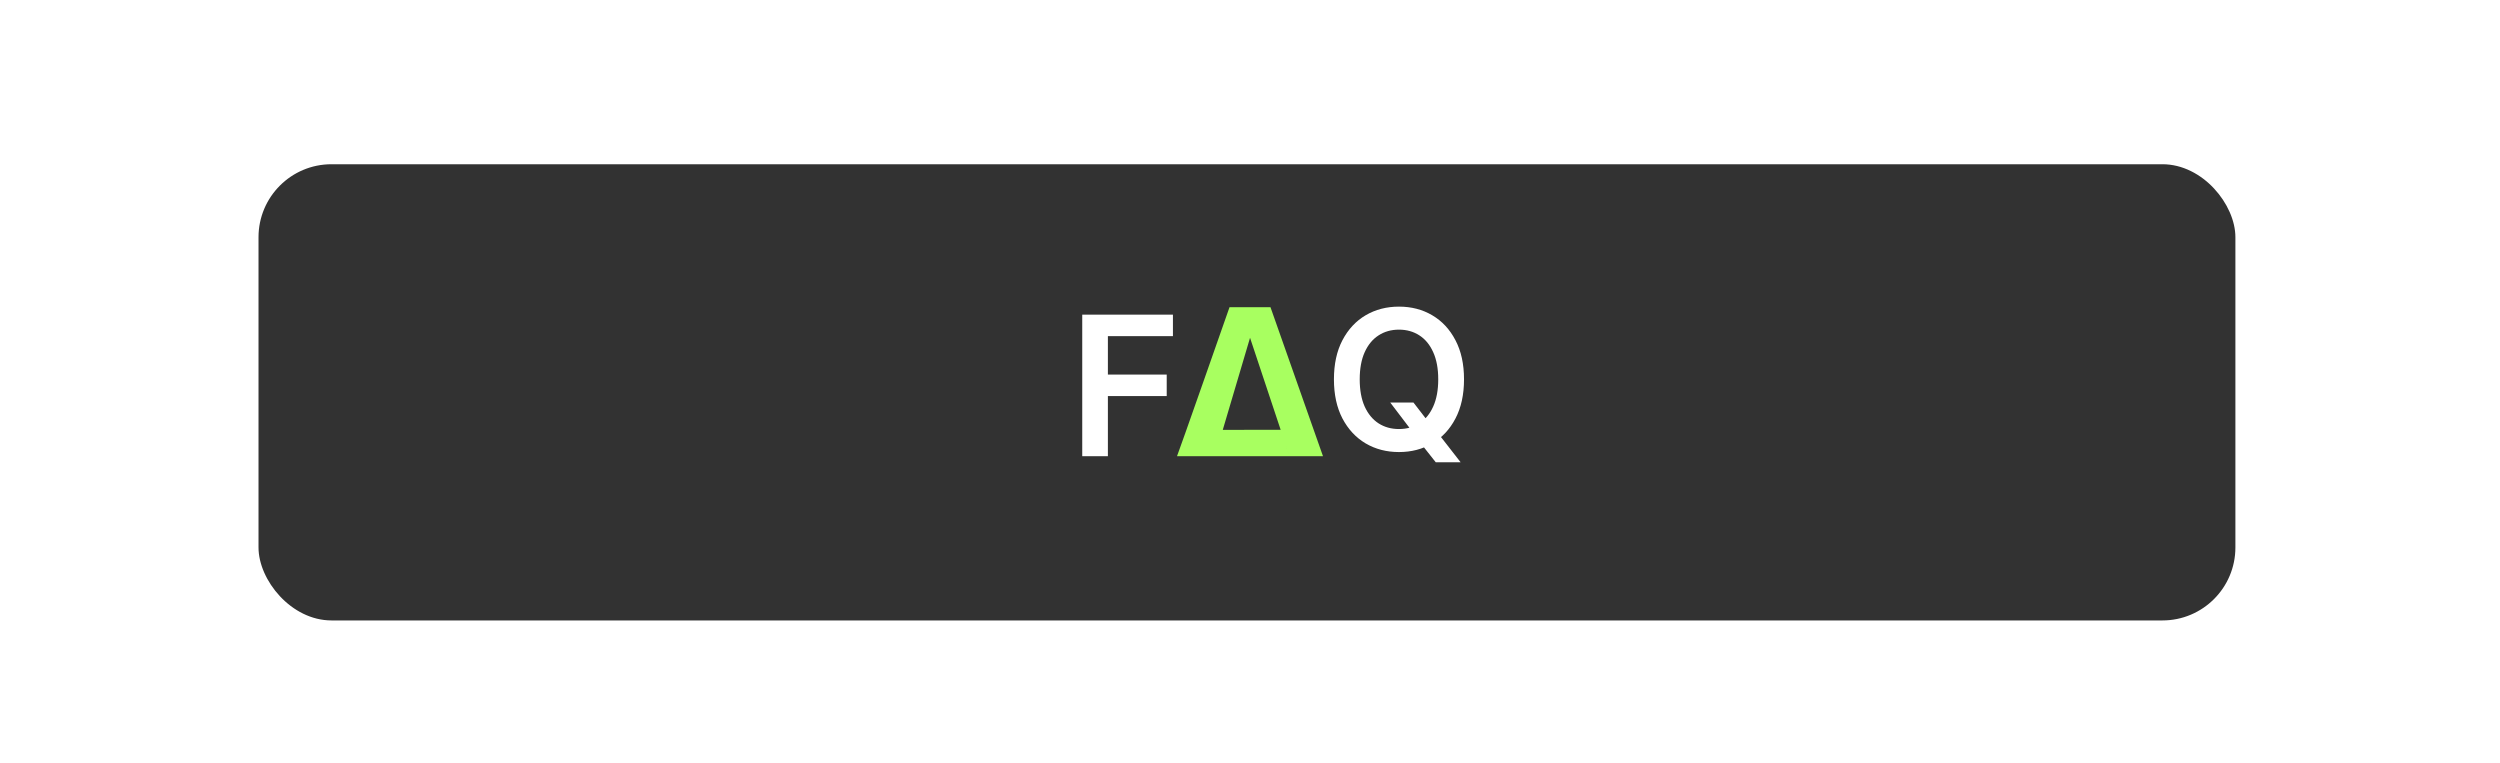 <svg width="822" height="251" viewBox="0 0 822 251" fill="none" xmlns="http://www.w3.org/2000/svg">
<g filter="url(#filter0_i_718_66)">
<rect x="85" y="51" width="650" height="150" rx="24" fill="#323232"/>
</g>
<path d="M355.841 150V103.455H385.659V110.523H364.273V123.159H383.614V130.227H364.273V150H355.841Z" fill="white"/>
<path d="M387 149.996C387.327 149.379 404.268 101 404.268 101H417.732L435 149.996H423.967L411.013 111.068L402.046 141.338L421.078 141.315L423.967 150L387.026 149.996H387Z" fill="#A8FF60"/>
<path d="M457.119 132.364H464.756L469.278 138.227L472.506 142.045L480.256 152H472.074L466.801 145.318L464.551 142.136L457.119 132.364ZM481.369 124.727C481.369 129.742 480.43 134.038 478.551 137.614C476.688 141.174 474.142 143.902 470.915 145.795C467.703 147.689 464.059 148.636 459.983 148.636C455.907 148.636 452.256 147.689 449.028 145.795C445.816 143.886 443.271 141.152 441.392 137.591C439.528 134.015 438.597 129.727 438.597 124.727C438.597 119.712 439.528 115.424 441.392 111.864C443.271 108.288 445.816 105.553 449.028 103.659C452.256 101.765 455.907 100.818 459.983 100.818C464.059 100.818 467.703 101.765 470.915 103.659C474.142 105.553 476.688 108.288 478.551 111.864C480.43 115.424 481.369 119.712 481.369 124.727ZM472.892 124.727C472.892 121.197 472.339 118.22 471.233 115.795C470.142 113.356 468.627 111.515 466.688 110.273C464.748 109.015 462.513 108.386 459.983 108.386C457.453 108.386 455.218 109.015 453.278 110.273C451.339 111.515 449.816 113.356 448.71 115.795C447.619 118.22 447.074 121.197 447.074 124.727C447.074 128.258 447.619 131.242 448.71 133.682C449.816 136.106 451.339 137.947 453.278 139.205C455.218 140.447 457.453 141.068 459.983 141.068C462.513 141.068 464.748 140.447 466.688 139.205C468.627 137.947 470.142 136.106 471.233 133.682C472.339 131.242 472.892 128.258 472.892 124.727Z" fill="white"/>
<defs>
<filter id="filter0_i_718_66" x="85" y="51" width="650" height="153" filterUnits="userSpaceOnUse" color-interpolation-filters="sRGB">
<feFlood flood-opacity="0" result="BackgroundImageFix"/>
<feBlend mode="normal" in="SourceGraphic" in2="BackgroundImageFix" result="shape"/>
<feColorMatrix in="SourceAlpha" type="matrix" values="0 0 0 0 0 0 0 0 0 0 0 0 0 0 0 0 0 0 127 0" result="hardAlpha"/>
<feMorphology radius="8" operator="erode" in="SourceAlpha" result="effect1_innerShadow_718_66"/>
<feOffset dy="3"/>
<feGaussianBlur stdDeviation="12.5"/>
<feComposite in2="hardAlpha" operator="arithmetic" k2="-1" k3="1"/>
<feColorMatrix type="matrix" values="0 0 0 0 1 0 0 0 0 1 0 0 0 0 1 0 0 0 0.25 0"/>
<feBlend mode="normal" in2="shape" result="effect1_innerShadow_718_66"/>
</filter>
</defs>
</svg>
